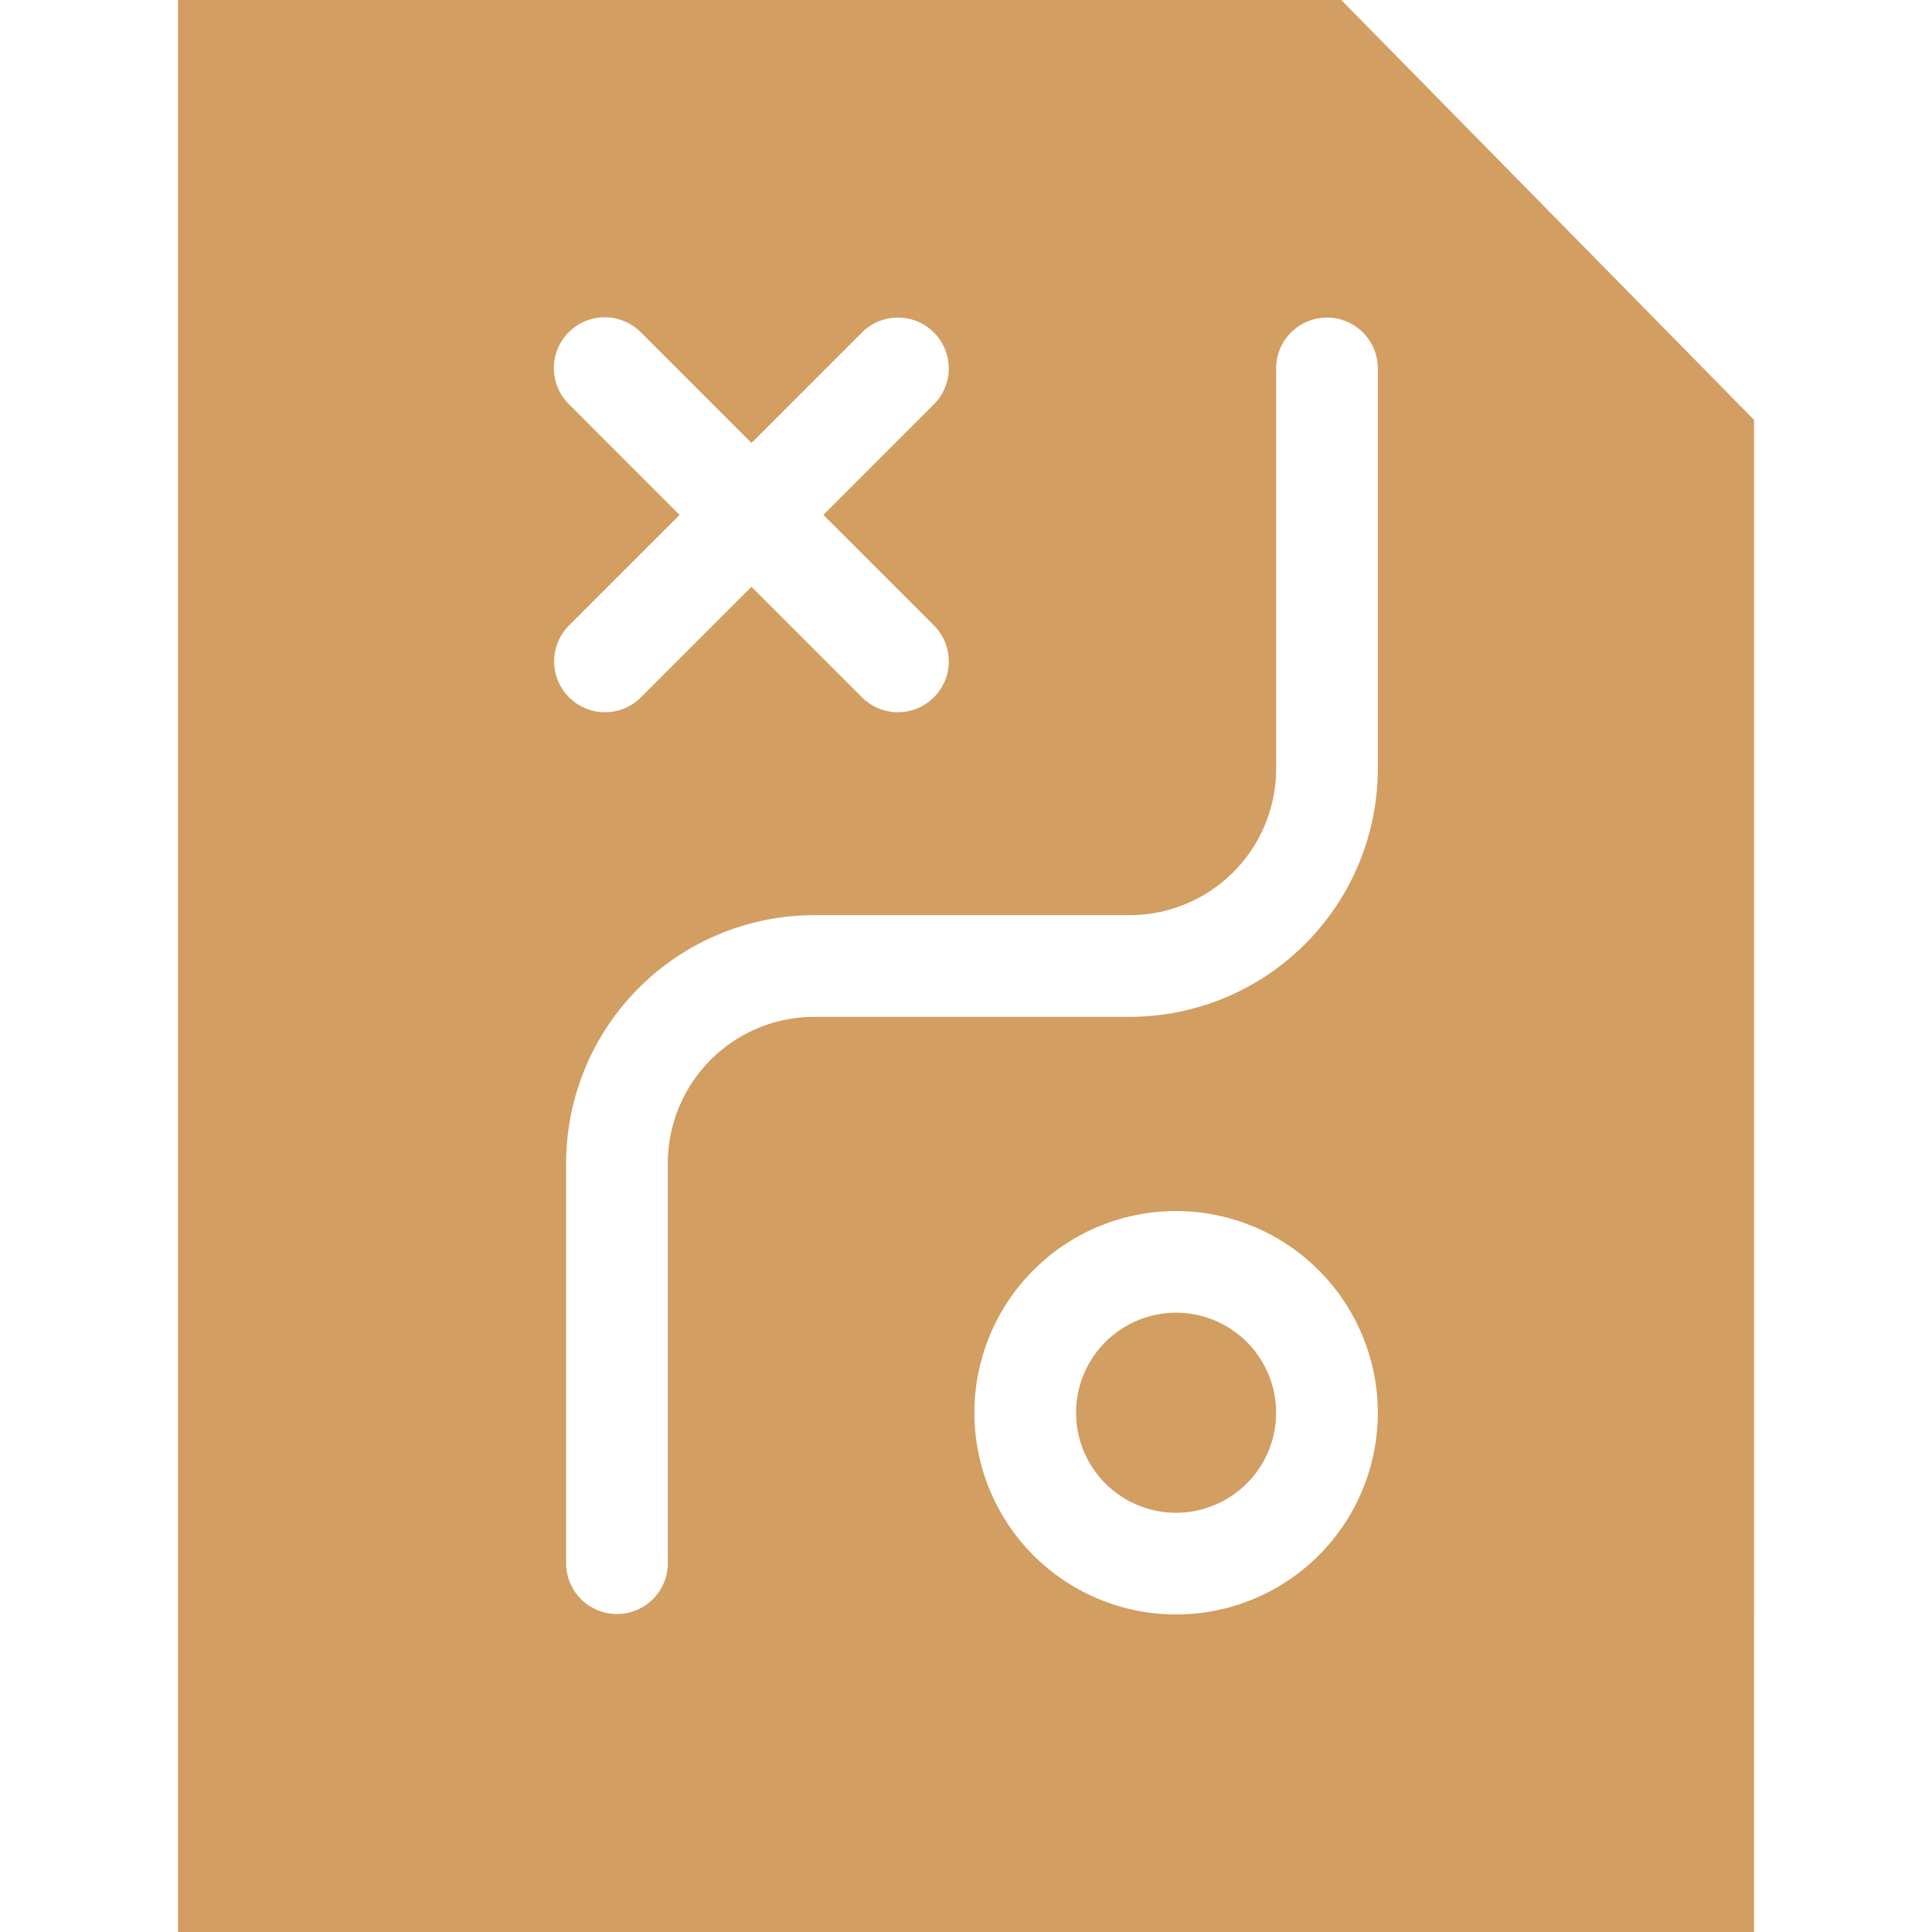 <svg xmlns="http://www.w3.org/2000/svg" version="1.1" xmlns:xlink="http://www.w3.org/1999/xlink" width="512" height="512" x="0" y="0" viewBox="0 0 512 512" style="enable-background:new 0 0 512 512" xml:space="preserve" class=""><g><path fill-rule="evenodd" d="M150.81 165.733a13.476 13.476 0 0 0 19.055 19.067l29.285-29.3 29.289 29.3a13.475 13.475 0 1 0 19.052-19.062l-29.284-29.278 29.283-29.3a13.472 13.472 0 1 0-19.051-19.054l-29.289 29.286-29.284-29.287a13.474 13.474 0 1 0-19.055 19.054l29.284 29.3zM311.677 400.9a26.508 26.508 0 1 1 26.511-26.5 26.538 26.538 0 0 1-26.511 26.5zm0-79.963a53.455 53.455 0 1 0 53.458 53.46 53.517 53.517 0 0 0-53.458-53.46zm39.984-236.771a13.466 13.466 0 0 1 13.474 13.47v106.1a65.82 65.82 0 0 1-65.735 65.738h-83.632a38.837 38.837 0 0 0-38.791 38.793v106.106a13.474 13.474 0 0 1-26.947 0V308.267a65.815 65.815 0 0 1 65.738-65.741H299.4a38.832 38.832 0 0 0 38.792-38.793V97.636a13.468 13.468 0 0 1 13.473-13.47zM464.843 512H47.157V0h308.29l109.4 111.278z" fill="#d29e62" opacity="1" data-original="#000000" class=""></path></g></svg>